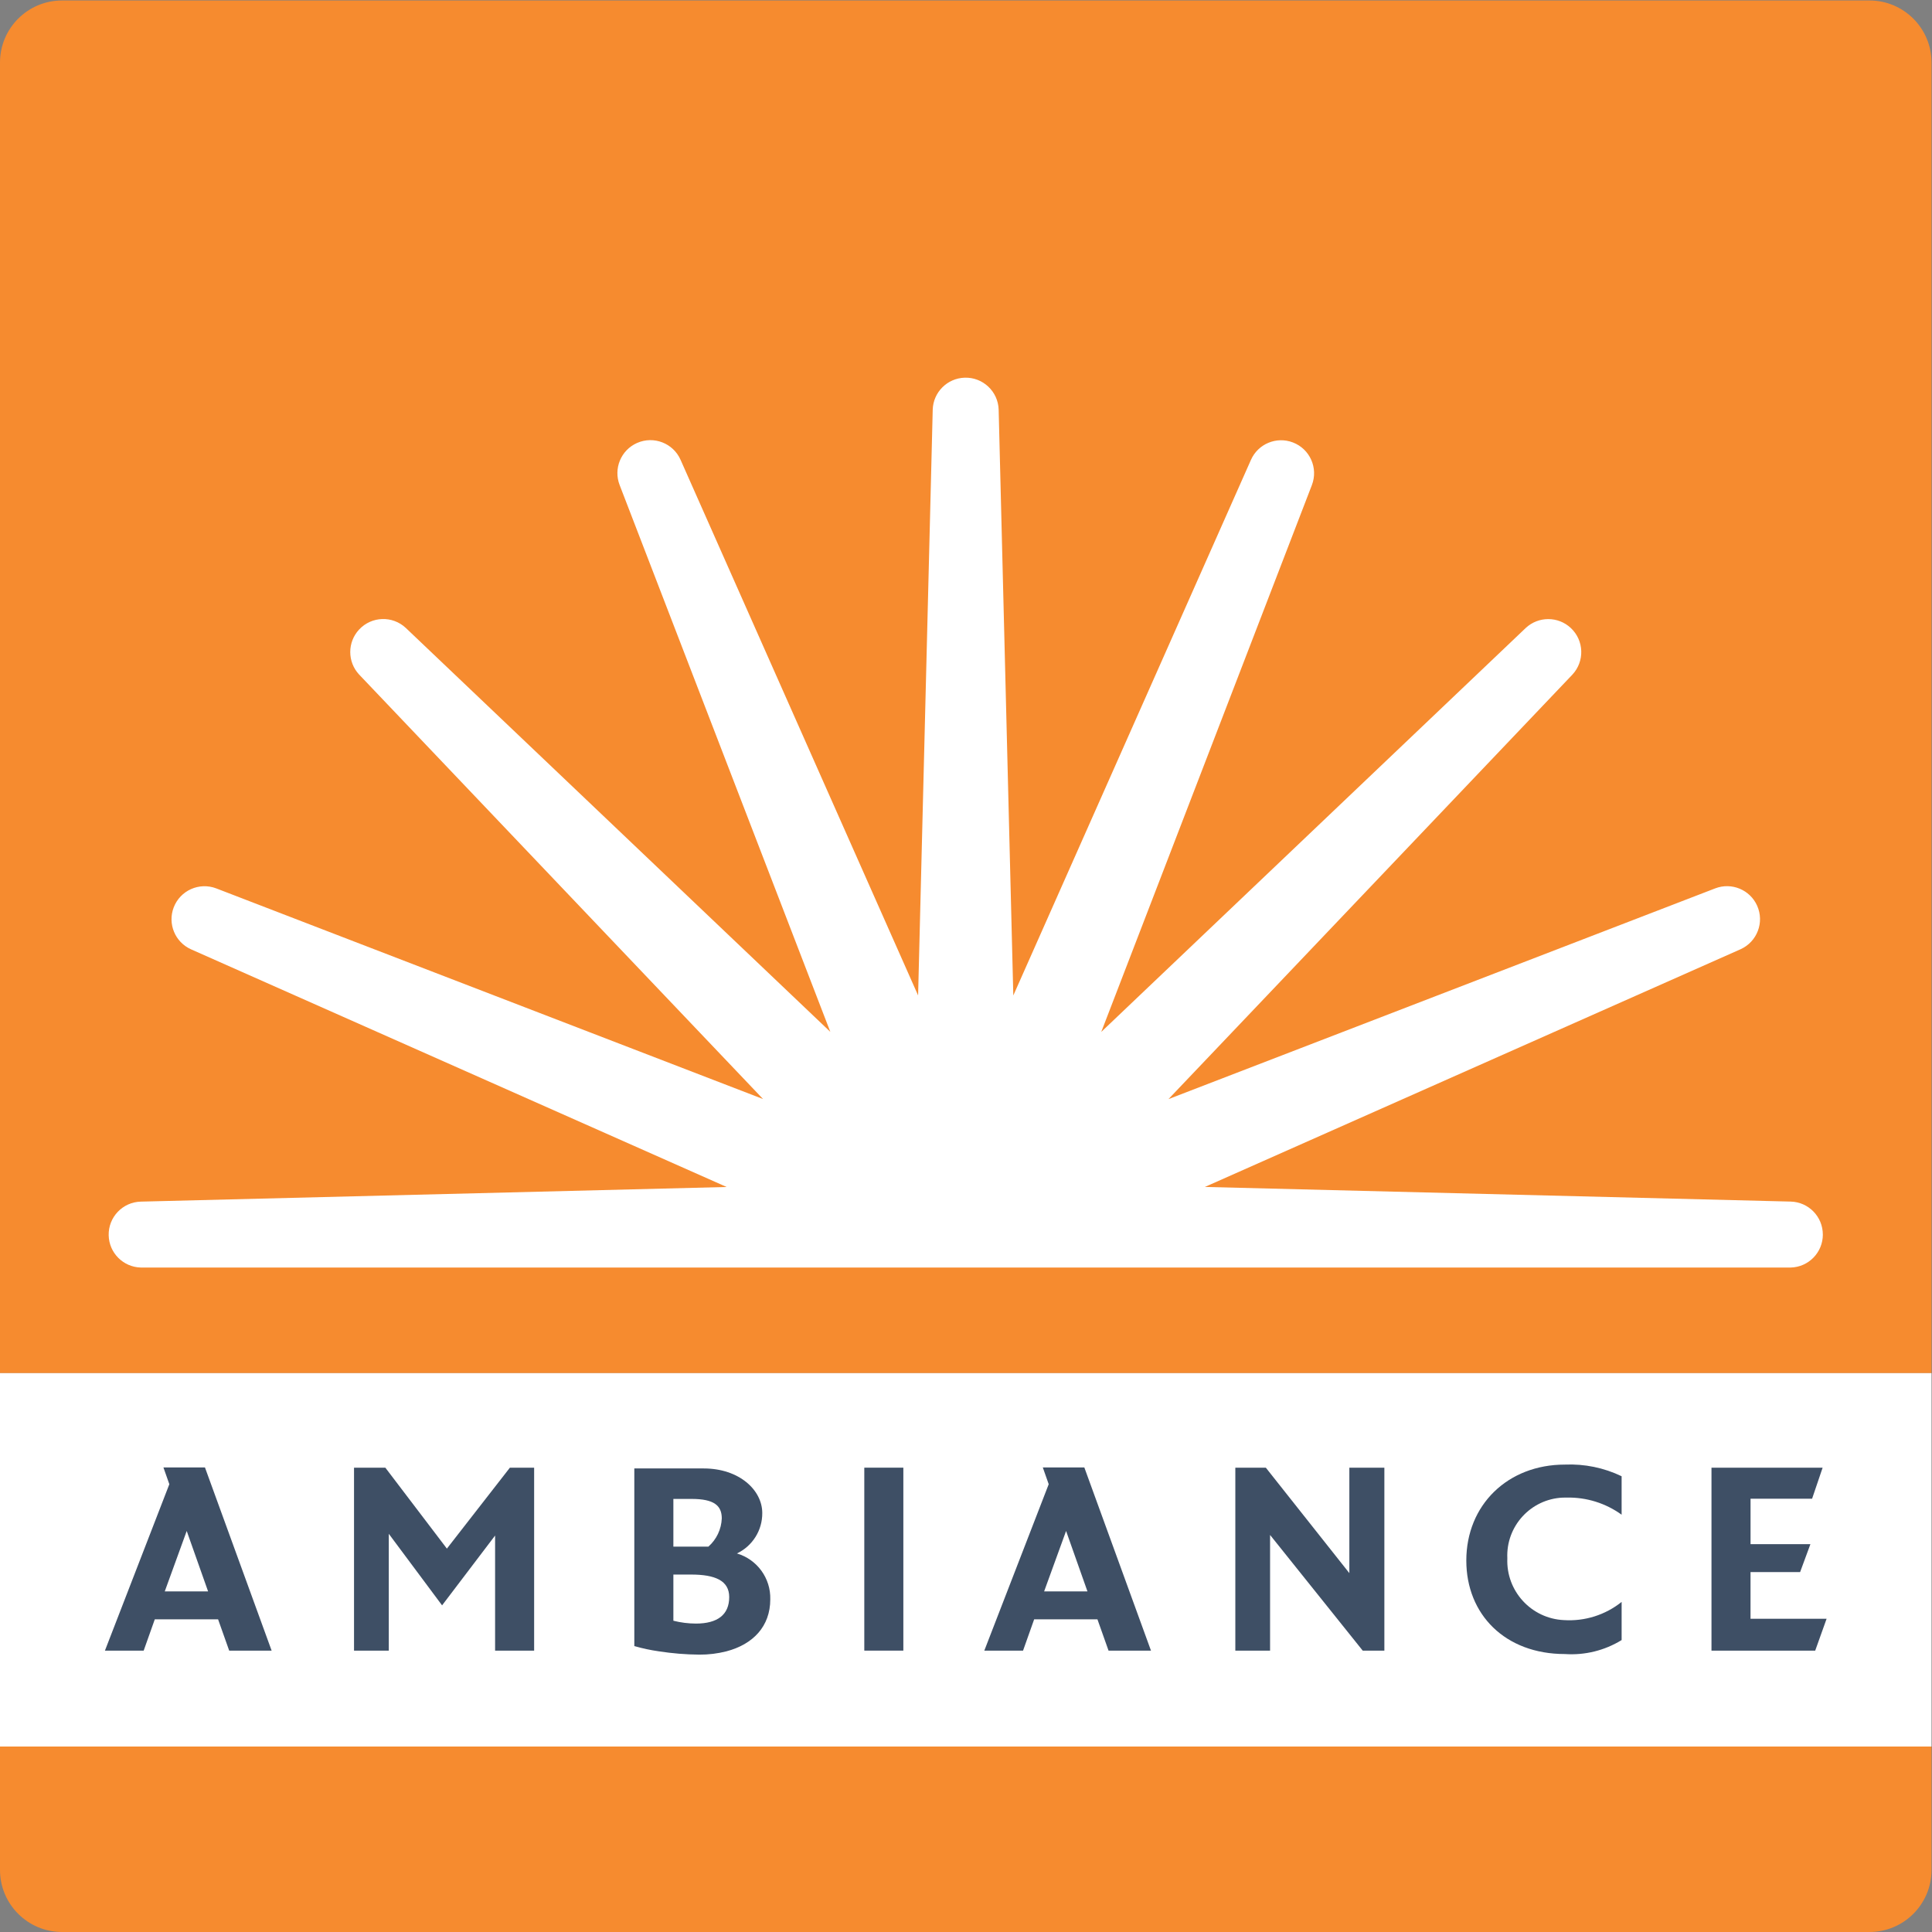 <svg version="1.1" id="svg2" xml:space="preserve" width="430.973" height="430.973" viewBox="0 0 430.973 430.973" xmlns="http://www.w3.org/2000/svg"><rect x="0" y="0" width="430.973" height="430.973" fill="#808080" stroke="none"/><defs id="defs6"></defs><g id="g10" transform="matrix(1.333,0,0,-1.333,0,430.973)"><g id="g12" transform="scale(0.1)"><path d="m 3232.3,3128.45 c 0,57.35 -46.5,103.85 -103.85,103.85 v 0 H 103.848 C 46.5,3232.3 0.008,3185.82 0,3128.47 c 0,-0.01 0,-0.01 0,-0.02 V 935.25 h 3232.3 v 2193.2" style="fill:#f68b2f;fill-opacity:1;fill-rule:nonzero;stroke:none" id="path14"></path><path d="M 0,103.852 C 0,46.5 46.496,0 103.848,0 V 0 H 3128.45 c 57.35,0 103.85,46.5 103.85,103.852 v 0 206.519 H 0 V 103.852" style="fill:#f68b2f;fill-opacity:1;fill-rule:nonzero;stroke:none" id="path16"></path><path d="M 0,935.238 H 3232.3 V 310.379 H 0 v 624.859" style="fill:#ffffff;fill-opacity:1;fill-rule:nonzero;stroke:none" id="path18"></path><path d="m 3050.41,1167.15 c 0.01,29.95 -23.87,54.43 -53.81,55.17 l -980.31,24.49 896.35,397.74 c 27.82,12.45 40.29,45.09 27.85,72.92 -11.96,26.74 -42.72,39.47 -70.08,29.02 l -915.03,-352.69 675.9,710.34 c 20.84,22.27 19.66,57.22 -2.62,78.05 -21.22,19.85 -54.2,19.85 -75.43,0.01 l -710.33,-675.94 352.49,915.13 c 10.92,28.46 -3.3,60.38 -31.76,71.3 -27.4,10.51 -58.23,-2.25 -70.18,-29.06 l -397.73,-896.4 -24.52,980.36 c -0.94,30.47 -26.39,54.41 -56.86,53.48 -29.16,-0.9 -52.59,-24.32 -53.48,-53.48 l -24.46,-980.31 -397.51,896.35 c -12.32,27.89 -44.9,40.51 -72.79,28.2 -26.98,-11.91 -39.83,-42.94 -29.17,-70.44 l 352.58,-915.05 -710.436,675.96 c -22.277,20.83 -57.226,19.66 -78.054,-2.62 -19.848,-21.23 -19.852,-54.2 -0.008,-75.43 l 675.908,-710.33 -914.998,352.49 c -28.477,10.88 -60.379,-3.39 -71.258,-31.86 -10.449,-27.36 2.289,-58.12 29.024,-70.08 l 896.352,-397.73 -980.317,-24.49 c -30.461,-0.72 -54.571,-26 -53.848,-56.46 0.699,-29.45 24.402,-53.15 53.848,-53.85 H 2996.64 c 29.93,0.74 53.81,25.23 53.8,55.17" style="fill:#ffffff;fill-opacity:1;fill-rule:nonzero;stroke:none" id="path20"></path><path d="M 273.484,777.43 283.375,749.352 175.582,470.82 h 64.844 l 18.601,52.41 h 105.93 l 18.598,-52.41 H 454.57 L 342.977,777.43 Z m 38.973,-106.321 35.762,-101.117 h -72.504 z" style="fill:#3e4f65;fill-opacity:1;fill-rule:nonzero;stroke:none" id="path22"></path><path d="m 1745.07,777.43 9.89,-28.078 -107.79,-278.532 h 64.84 l 18.6,52.41 h 105.9 l 18.6,-52.41 h 71.01 l -111.56,306.61 z m 38.97,-106.321 35.76,-101.117 h -72.5 z" style="fill:#3e4f65;fill-opacity:1;fill-rule:nonzero;stroke:none" id="path24"></path><path d="M 853.27,777.012 747.848,641.582 644.859,777.012 h -52.418 v -306.18 h 58.184 v 195.527 l 89.172,-119.73 88.719,116.82 V 470.832 h 65.336 v 306.18 H 853.27" style="fill:#3e4f65;fill-opacity:1;fill-rule:nonzero;stroke:none" id="path26"></path><path d="m 1446.36,777.031 h 65.34 v -306.16 h -65.34 v 306.16" style="fill:#3e4f65;fill-opacity:1;fill-rule:nonzero;stroke:none" id="path28"></path><path d="M 2258.07,777.012 V 600.539 L 2118.3,777.012 h -51.04 v -306.18 h 58.14 v 193.609 l 155.05,-193.589 h 36.22 v 306.16 h -58.6" style="fill:#3e4f65;fill-opacity:1;fill-rule:nonzero;stroke:none" id="path30"></path><path d="m 2453.8,621.559 c 0,-90.11 64.84,-156.411 164.99,-156.411 33.3,-2.289 66.49,5.891 94.92,23.391 v 63.832 c -27.21,-21.789 -61.58,-32.641 -96.37,-30.441 -54.76,2.39 -97.22,48.679 -94.89,103.429 -2.47,53.621 39,99.09 92.62,101.551 2.34,0.11 4.69,0.129 7.03,0.07 32.83,0.649 64.98,-9.41 91.6,-28.64 v 64.351 c -29.55,14.207 -62.15,20.911 -94.91,19.5 -95.85,0 -164.99,-67.64 -164.99,-160.632" style="fill:#3e4f65;fill-opacity:1;fill-rule:nonzero;stroke:none" id="path32"></path><path d="m 2929.41,524.211 v 78.098 h 82.99 L 3029.61,649 h -100.16 v 76.09 h 102.99 l 17.63,51.922 h -185.99 v -306.18 h 173.56 l 19.08,53.367 -127.31,0.012" style="fill:#3e4f65;fill-opacity:1;fill-rule:nonzero;stroke:none" id="path34"></path><path d="m 1164.5,516.129 c -12.69,0.043 -25.33,1.641 -37.64,4.769 v 77.274 h 29.56 c 40.09,0 63.88,-10.031 63.88,-37.672 0,-29.559 -19.53,-44.379 -55.8,-44.379 m -37.64,132.84 v 75.769 h 30.44 c 37.7,0 50.57,-11.16 50.57,-32.621 -0.69,-18.14 -8.79,-35.218 -22.42,-47.218 h -58.6 z M 1233.2,633.48 c 26.09,12.372 42.64,38.75 42.42,67.629 0,38.36 -38.45,74.629 -98.06,74.629 H 1061.5 V 478.48 c 13.53,-3.91 27.32,-6.851 41.27,-8.808 22.33,-3.473 44.88,-5.313 67.48,-5.512 15.28,-0.101 30.51,1.75 45.32,5.512 44.65,11.699 73.45,41.797 73.45,87.008 0.94,35.289 -21.95,66.8 -55.8,76.808" style="fill:#3e4f65;fill-opacity:1;fill-rule:nonzero;stroke:none" id="path36"></path></g></g></svg>
